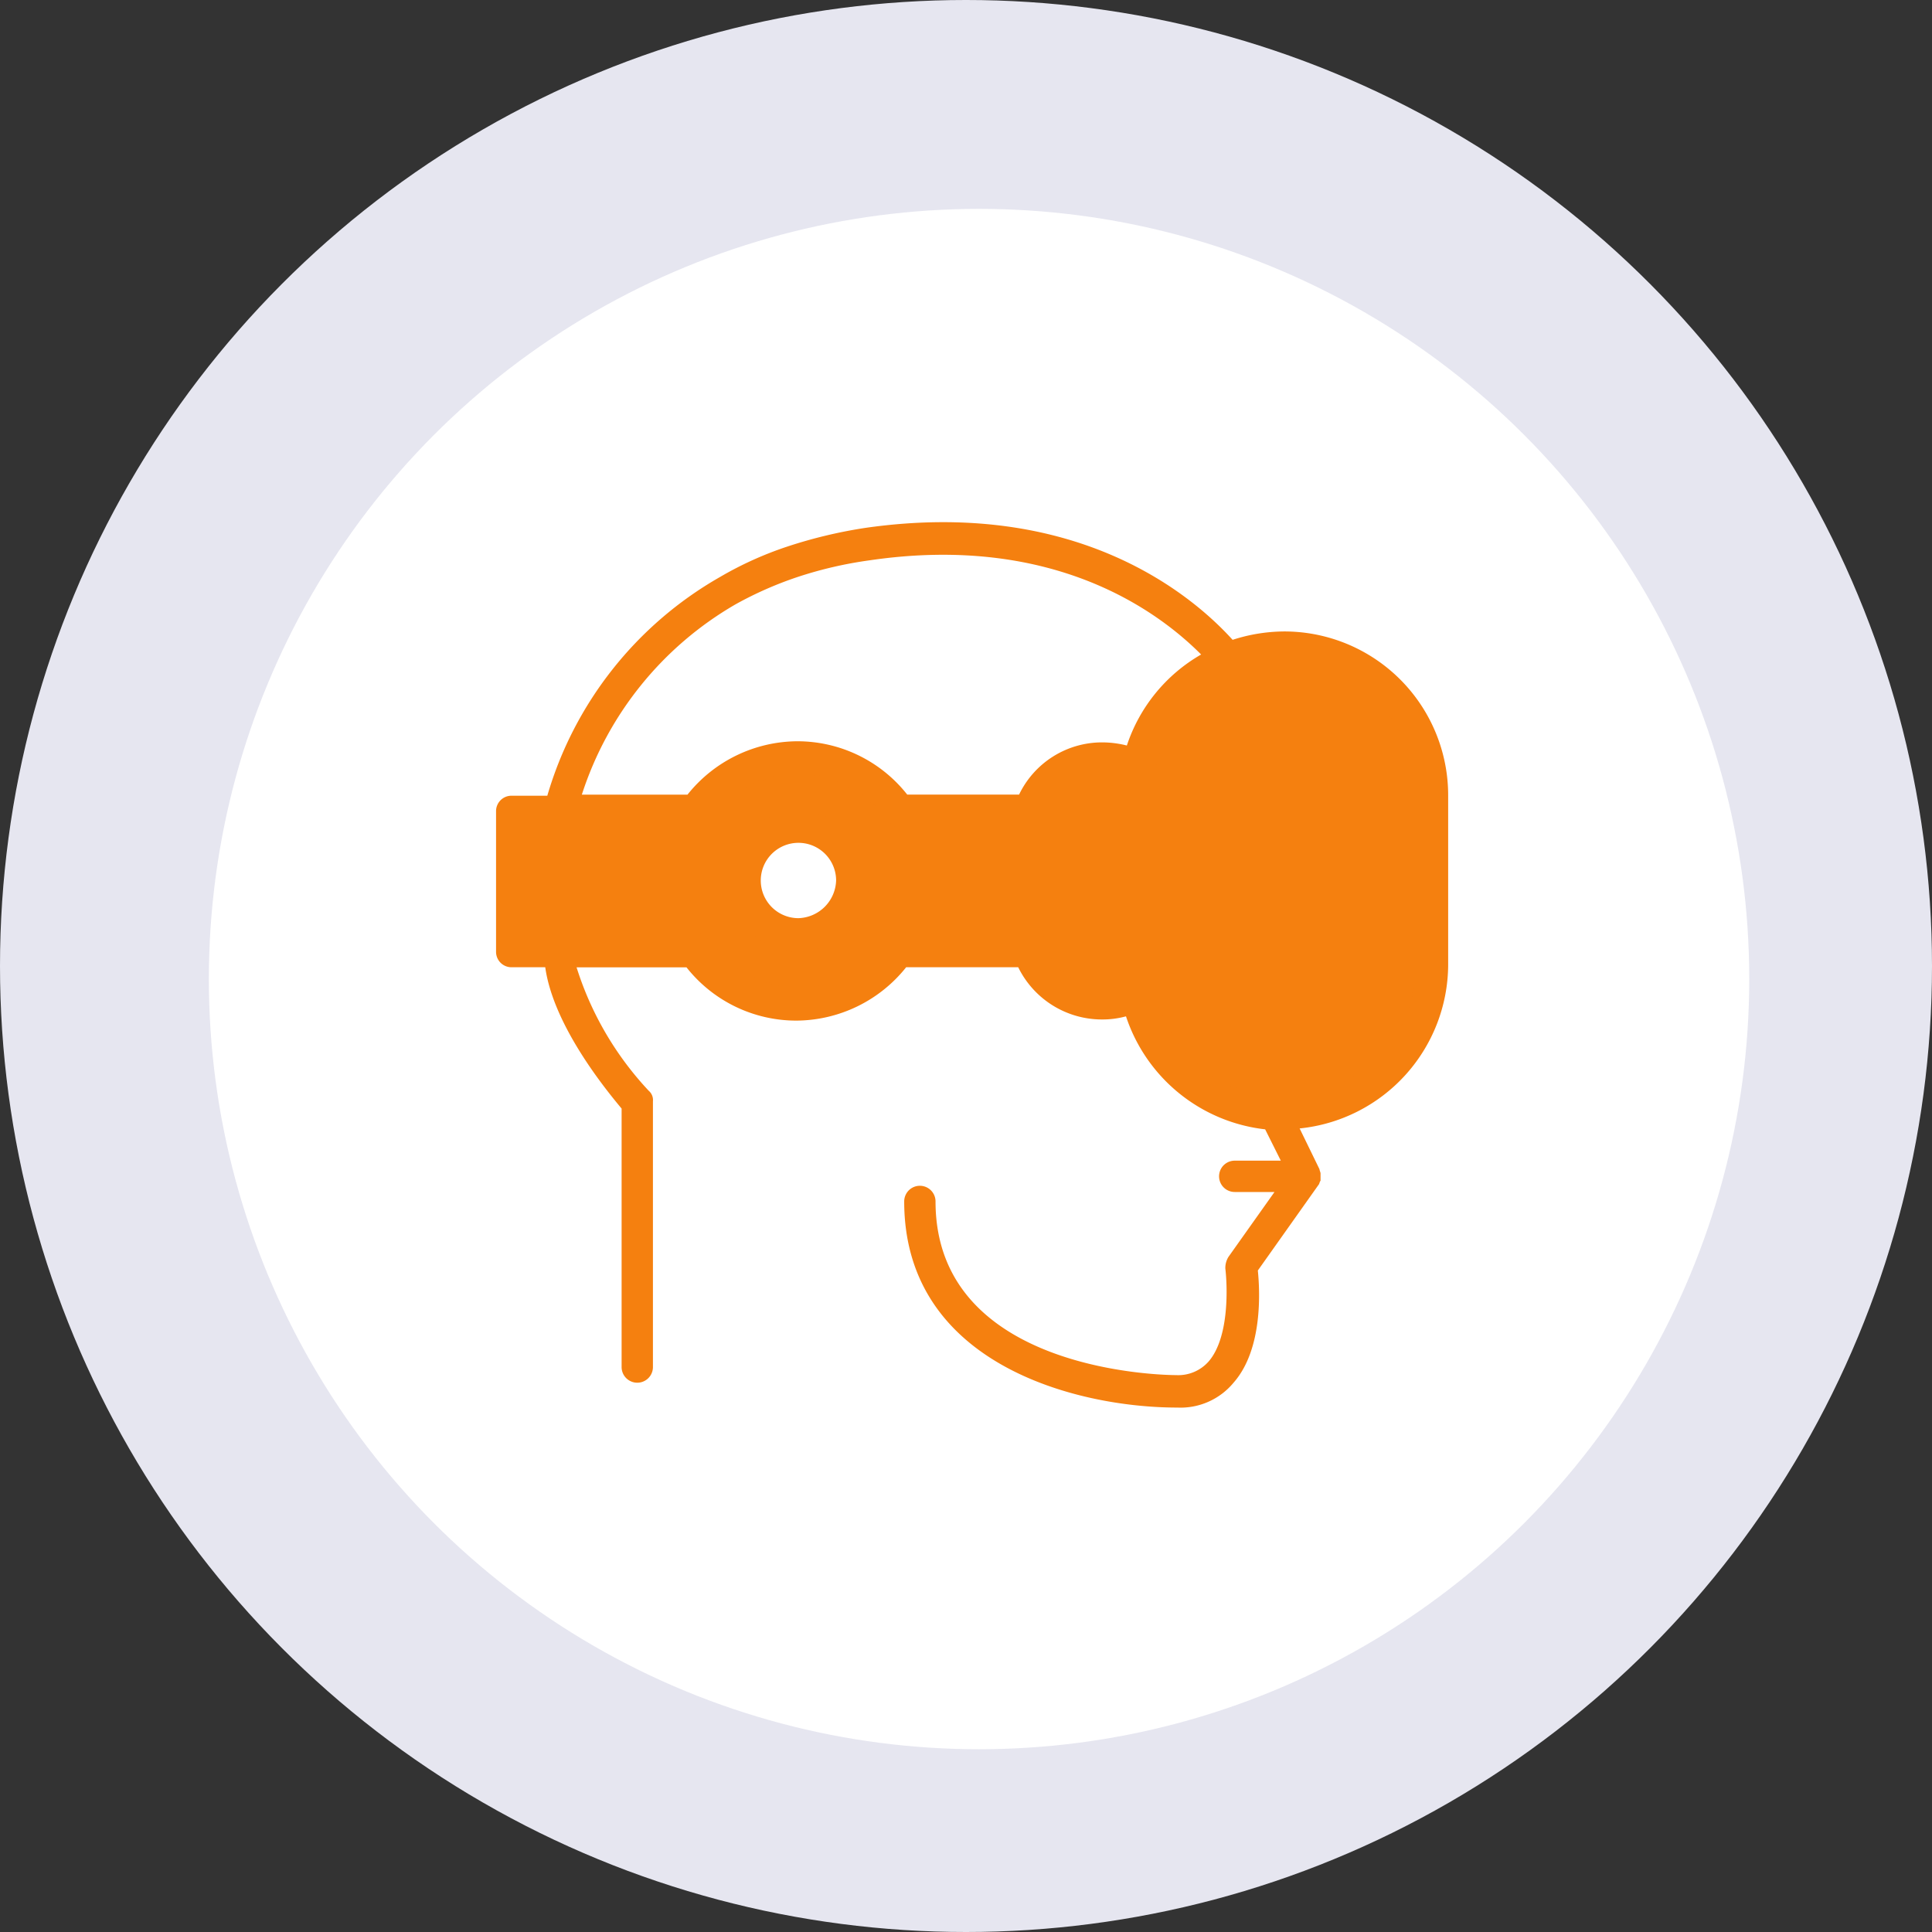 <?xml version="1.0" encoding="UTF-8"?> <svg xmlns="http://www.w3.org/2000/svg" width="74" height="74" viewBox="0 0 74 74"><rect x="0" y="0" width="74" height="74" fill="#333333" stroke="none"/><defs><style>.a{fill:#e6e6f0;}.b{fill:#fff;}.c{fill:#f5800f;}</style></defs><g transform="translate(-909 -1230)"><circle class="a" cx="37" cy="37" r="37" transform="translate(909 1230)"></circle><circle class="b" cx="29.5" cy="29.5" r="29.5" transform="translate(917 1238)"></circle><g transform="translate(928 1237.292)"><path class="c" d="M27.36,104.536H20.868a4.719,4.719,0,0,0-7.774,0H6v5.37h7.053a4.719,4.719,0,0,0,7.774,0h6.212Z" transform="translate(-5.399 -80.788)"></path><g transform="translate(9.377 17.536)"><circle class="b" cx="2.204" cy="2.204" r="2.204" transform="translate(0 6.692)"></circle><path class="c" d="M212.3,60.892a5.677,5.677,0,0,0-5.57,4.568,3.131,3.131,0,0,0-1.363-.361,2.959,2.959,0,0,0-2.966,2.966v3.406a2.959,2.959,0,0,0,2.966,2.966,2.665,2.665,0,0,0,1.363-.361,5.664,5.664,0,0,0,11.221-1.082V66.542A5.619,5.619,0,0,0,212.3,60.892Z" transform="translate(-191.5 -60.892)"></path></g><g transform="translate(0 12.709)"><path class="c" d="M36.468,29.679V23.186a6.277,6.277,0,0,0-6.292-6.292,6.5,6.5,0,0,0-1.964.321c-1.523-1.683-5.931-5.45-14.066-4.288a18.273,18.273,0,0,0-3.006.721,13.545,13.545,0,0,0-2.565,1.162,14.232,14.232,0,0,0-6.612,8.376H.6a.59.59,0,0,0-.6.6v5.37a.59.59,0,0,0,.6.6H1.884C2.2,32,4.208,34.447,4.809,35.169v9.9a.6.6,0,1,0,1.2,0V34.888a.465.465,0,0,0-.16-.4,12.291,12.291,0,0,1-2.765-4.729H7.294A5.357,5.357,0,0,0,11.5,31.8a5.416,5.416,0,0,0,4.208-2.044H20a3.569,3.569,0,0,0,3.206,2,3.416,3.416,0,0,0,.922-.12,6.368,6.368,0,0,0,5.33,4.328l.6,1.2H28.293a.6.6,0,1,0,0,1.2h1.523l-1.763,2.485a.808.808,0,0,0-.12.441c.08.681.16,2.645-.641,3.567a1.551,1.551,0,0,1-1.242.521c-.361,0-9.217-.08-9.217-6.652a.6.6,0,0,0-1.2,0c0,6.212,6.572,7.895,10.459,7.895a2.635,2.635,0,0,0,2.164-.962c1.122-1.282,1-3.527.922-4.288L31.5,38.094h0c.04-.04.04-.12.08-.16v-.281c0-.04-.04-.12-.04-.16l-.761-1.563A6.329,6.329,0,0,0,36.468,29.679Zm-1.242-6.492v6.492a5.2,5.2,0,0,1-1.042,3.086V20.1A5.2,5.2,0,0,1,35.225,23.186ZM9.177,15.853a14.065,14.065,0,0,1,2.364-1.042,15.443,15.443,0,0,1,2.765-.641c7.093-1.042,11.1,2,12.7,3.607a6.3,6.3,0,0,0-2.845,3.486,3.884,3.884,0,0,0-.922-.12,3.525,3.525,0,0,0-3.206,2H15.749A5.357,5.357,0,0,0,11.541,21.1a5.416,5.416,0,0,0-4.208,2.044H3.286A13.04,13.04,0,0,1,9.177,15.853Zm6.292,12.623a.584.584,0,0,0-.521.281,4.073,4.073,0,0,1-3.366,1.763,4.122,4.122,0,0,1-3.366-1.763.685.685,0,0,0-.521-.281H1.242V24.389H7.694a.584.584,0,0,0,.521-.281,4.073,4.073,0,0,1,3.366-1.763,4.122,4.122,0,0,1,3.366,1.763.685.685,0,0,0,.521.281h4.248v4.128H15.469Zm5.45-.321V24.749a2.343,2.343,0,0,1,2.364-2.364,1.859,1.859,0,0,1,.761.16V30.4a2.343,2.343,0,0,1-.761.16A2.43,2.43,0,0,1,20.919,28.156Zm4.328,2.565V22.145a5.016,5.016,0,0,1,7.694-3.166V33.886a5,5,0,0,1-2.765.842A5.057,5.057,0,0,1,25.247,30.72Z" transform="translate(0 -12.709)"></path><path class="c" d="M91.845,123.292a2.685,2.685,0,0,0,0,5.37,2.685,2.685,0,1,0,0-5.37Zm0,4.088a1.443,1.443,0,1,1,1.443-1.443A1.49,1.49,0,0,1,91.845,127.38Z" transform="translate(-80.263 -112.213)"></path></g></g></g></svg> 